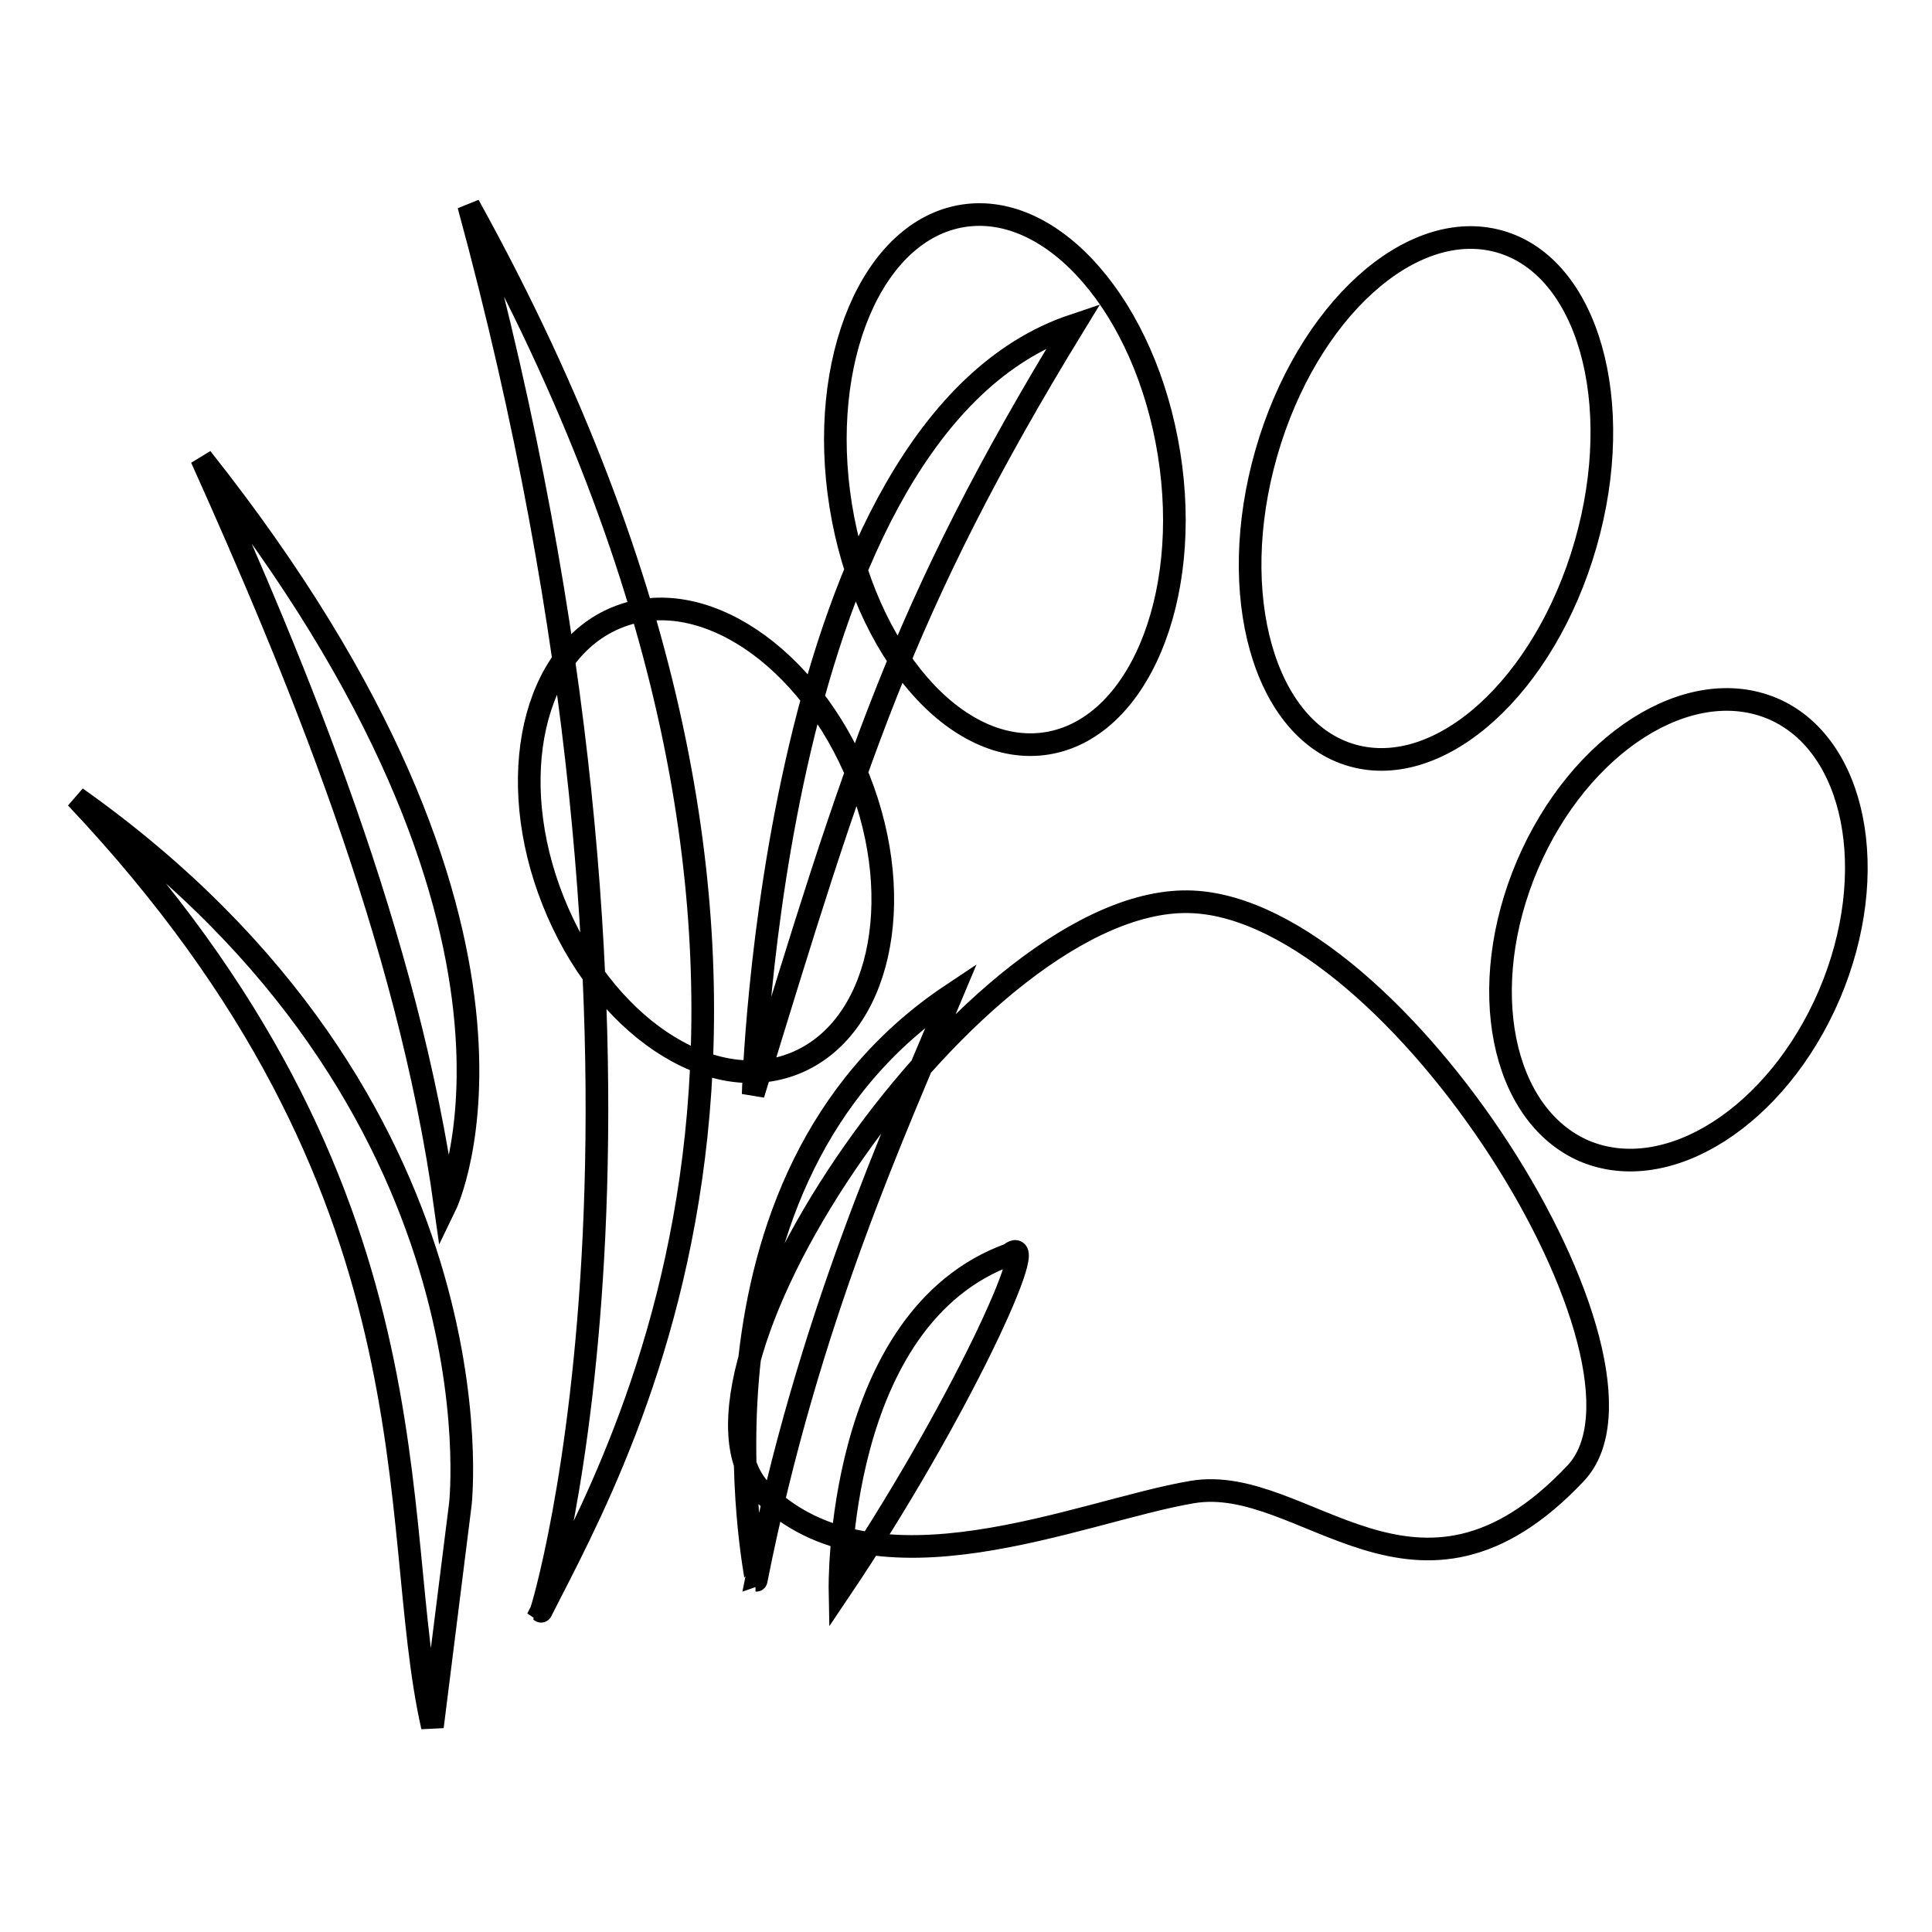 <?xml version="1.0" encoding="utf-8"?>
<!-- Svg Vector Icons : http://www.onlinewebfonts.com/icon -->
<!DOCTYPE svg PUBLIC "-//W3C//DTD SVG 1.1//EN" "http://www.w3.org/Graphics/SVG/1.1/DTD/svg11.dtd">
<svg version="1.1" xmlns="http://www.w3.org/2000/svg" xmlns:xlink="http://www.w3.org/1999/xlink" x="0px" y="0px" viewBox="0 0 256 256" enable-background="new 0 0 256 256" xml:space="preserve">
<g><g><path stroke-width="3" fill-opacity="0" stroke="#000000"  d="M210.1,72.1c-5.4,18.8-19.2,31.3-30.9,28S162.4,78.8,167.8,60c5.4-18.8,19.2-31.3,30.9-28S215.5,53.3,210.1,72.1z M127.6,28.6c-12,1.9-19.3,19.1-16.2,38.4c3.1,19.3,15.3,33.4,27.3,31.5c12-1.9,19.3-19.1,16.2-38.4C151.8,40.8,139.6,26.7,127.6,28.6z M81.8,81.8c-11.2,4.5-15,21.3-8.5,37.6c6.5,16.4,20.8,26,32,21.5c11.2-4.5,15-21.3,8.5-37.7C107.2,86.9,92.9,77.3,81.8,81.8z M234.9,93.9c-11.1-4.7-25.6,4.6-32.5,20.7c-6.9,16.2-3.5,33.1,7.5,37.9c11.1,4.7,25.6-4.6,32.5-20.7C249.3,115.6,245.9,98.6,234.9,93.9z M208.8,195.2c13.6-14.5-23.6-74.5-50.8-75.7c-28.5-1.3-71.9,63.3-57,78.2c14.9,14.9,42.1,2.5,57,0S187.7,217.6,208.8,195.2z M99.8,145c0,0,2.4-88.5,42.5-101.9C119.3,80.7,113.2,101.3,99.8,145z M126.1,131.8c-7.6,18.2-19,42.9-25.9,77.6C100.3,209.4,89.2,156.4,126.1,131.8z M62.1,27.2c56.5,102.2,20.7,164.4,9.6,186.3C71.8,213.6,93.5,142.4,62.1,27.2z M26.7,60.7c49.9,62.9,32.3,99.1,32.3,99.1C54.1,124.3,39.2,88.5,26.7,60.7z M61,199.3l-3.7,29.5c-6.2-27.2,2.1-70.9-47.2-123.1C67.1,146.1,61,199.3,61,199.3z M133.8,166.2c4.6-3.8-6.8,21.2-22.5,44.5C111.3,210.7,110.6,174.6,133.8,166.2z"/></g></g>
</svg>